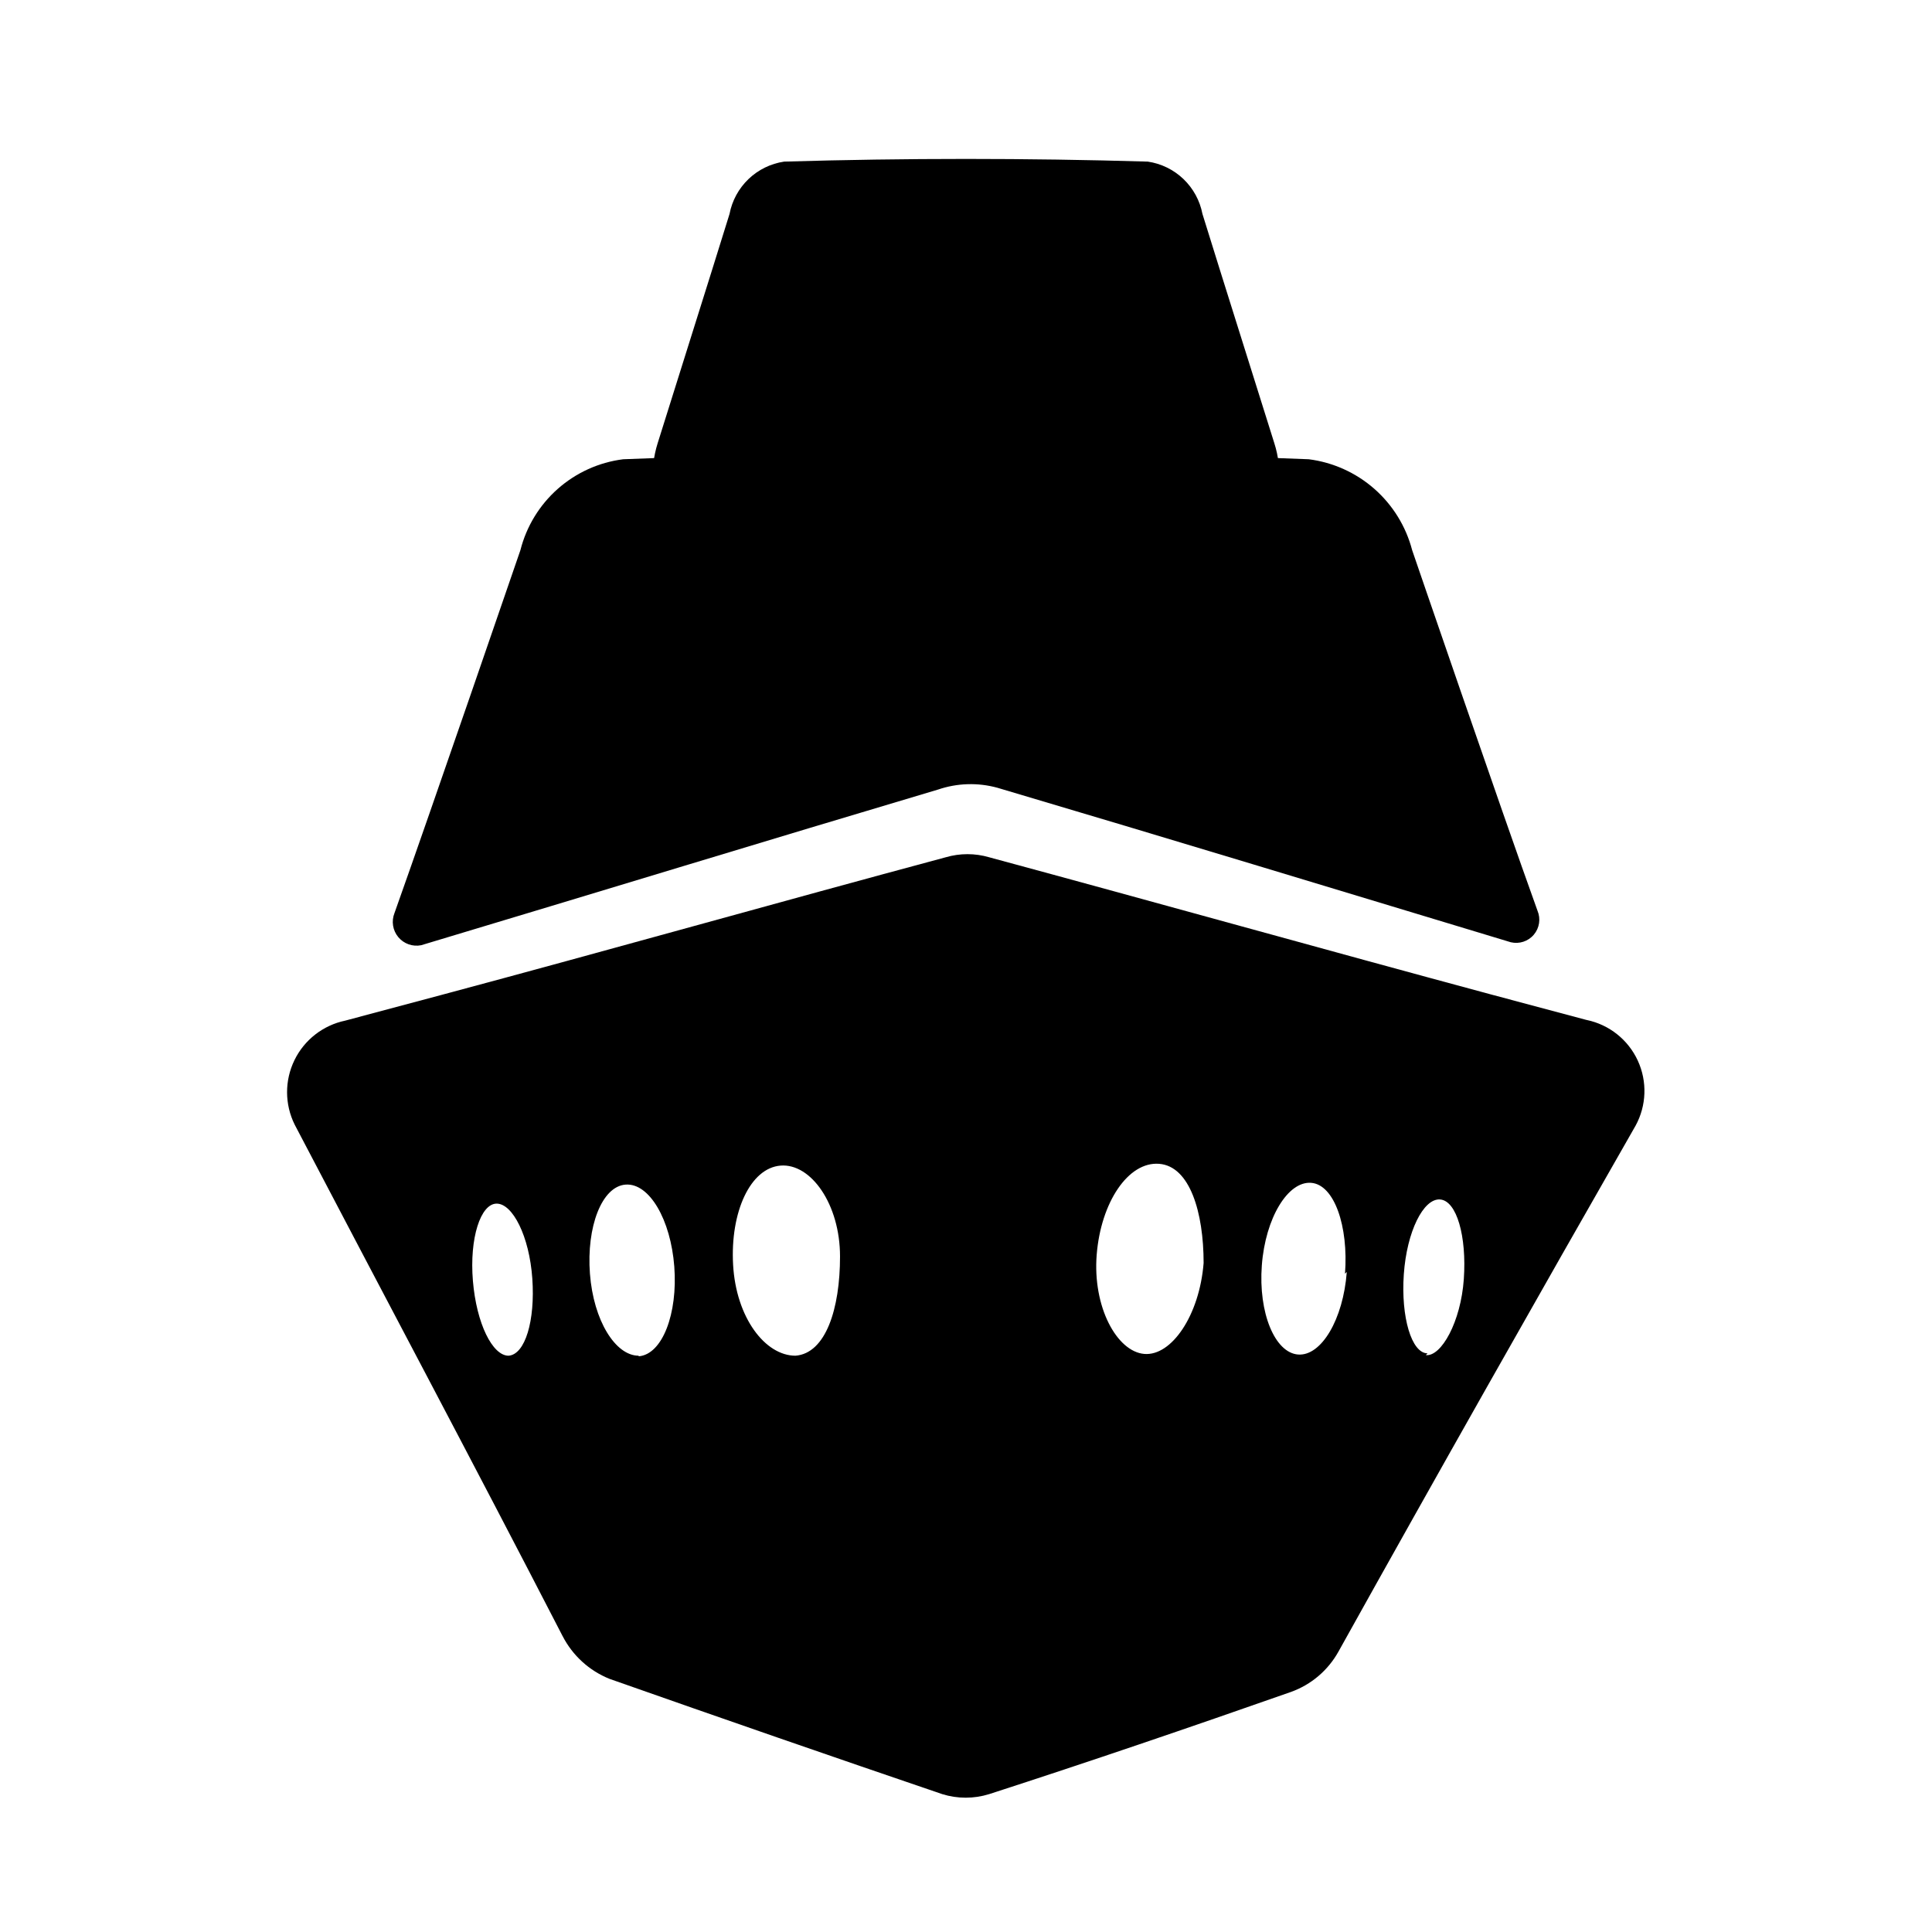 <?xml version="1.0" encoding="UTF-8"?>
<!-- Uploaded to: SVG Repo, www.svgrepo.com, Generator: SVG Repo Mixer Tools -->
<svg fill="#000000" width="800px" height="800px" version="1.1" viewBox="144 144 512 512" xmlns="http://www.w3.org/2000/svg">
 <g>
  <path d="m408.34 352.77c45.184 13.383 90.688 27.238 136.03 40.934 2.25 0.535 4.606-0.234 6.102-1.996s1.875-4.215 0.984-6.348c-9.762-27.078-33.223-95.566-33.223-95.566-1.641-6.289-5.129-11.941-10.008-16.234-4.883-4.293-10.938-7.027-17.387-7.852-60.562-2.414-121.12-2.414-181.69 0h0.004c-6.438 0.812-12.477 3.547-17.336 7.844-4.856 4.297-8.309 9.957-9.902 16.242 0 0-23.617 68.801-33.379 96.195-0.852 2.148-0.461 4.586 1.016 6.359 1.477 1.773 3.809 2.598 6.07 2.144 45.656-13.699 91.473-27.711 136.97-41.25 5.082-1.734 10.57-1.898 15.746-0.473z"/>
  <path d="m467.7 289.79c-45.184-1.102-90.215-1.102-135.4 0-11.18 0-18.422-14.328-14.012-28.34 6.297-20.152 12.754-40.461 19.051-60.773l-0.004 0.004c0.68-3.527 2.441-6.754 5.035-9.238 2.594-2.481 5.898-4.094 9.449-4.617 32.117-0.945 64.234-0.945 96.355 0 3.551 0.523 6.856 2.137 9.449 4.617 2.594 2.484 4.356 5.711 5.035 9.238 6.297 20.309 12.754 40.621 19.051 60.773 4.406 13.695-2.992 28.336-14.012 28.336z"/>
  <path d="m564.52 414.32-25.348-6.769c-44.398-11.965-88.797-24.402-133.04-36.367h0.004c-3.754-1.098-7.742-1.098-11.496 0-44.555 11.965-89.109 24.562-133.82 36.527l-25.348 6.769c-5.863 1.227-10.832 5.102-13.449 10.492-2.617 5.391-2.594 11.688 0.066 17.059 22.984 43.926 47.23 89.426 71.004 135.55h0.004c2.648 5.152 7.062 9.176 12.438 11.336 29.809 10.496 59.199 20.676 88.168 30.543h-0.004c4.051 1.262 8.391 1.262 12.441 0 26.293-8.5 53.059-17.633 79.98-27.078h-0.004c5.359-1.922 9.836-5.727 12.598-10.707 26.293-47.23 53.059-94.465 78.719-139.34v0.004c2.922-5.336 3.144-11.738 0.598-17.262-2.543-5.523-7.555-9.516-13.508-10.766zm-285.75 88.957c-4.25 0-8.5-8.5-9.445-19.836-0.945-11.34 2.047-20.469 6.297-20.469s8.66 8.66 9.445 19.836c0.789 11.18-1.891 20.152-6.297 20.469zm34.48 0c-6.141 0-11.965-9.289-12.91-21.727-0.945-12.438 3.148-23.145 9.445-23.617s11.965 9.289 12.91 21.727c0.945 12.438-3.148 23.301-9.445 23.773zm41.562 0c-8.031 0-15.742-10.078-16.531-24.09-0.789-14.012 4.566-25.664 12.594-26.293 8.031-0.629 15.742 10.234 15.742 24.09 0.004 13.852-3.773 25.66-11.805 26.293zm108.16-24.562c-1.102 13.855-8.5 24.719-15.742 24.09s-13.699-12.438-12.594-26.293c1.102-13.855 8.344-24.719 16.531-24.09 8.184 0.629 11.805 12.91 11.805 26.293zm37.941 2.363c-0.945 12.594-6.769 22.355-12.91 21.883-6.141-0.473-10.547-11.02-9.605-23.617 0.945-12.594 6.926-22.355 13.066-21.883 6.144 0.473 9.922 11.492 8.977 24.086zm21.41 21.57c-4.25 0-7.086-9.605-6.297-20.941 0.789-11.336 5.195-20.152 9.605-19.836 4.41 0.316 7.086 9.762 6.297 21.098-0.789 11.332-5.984 20.621-10.074 20.148z"/>
 </g>
</svg>